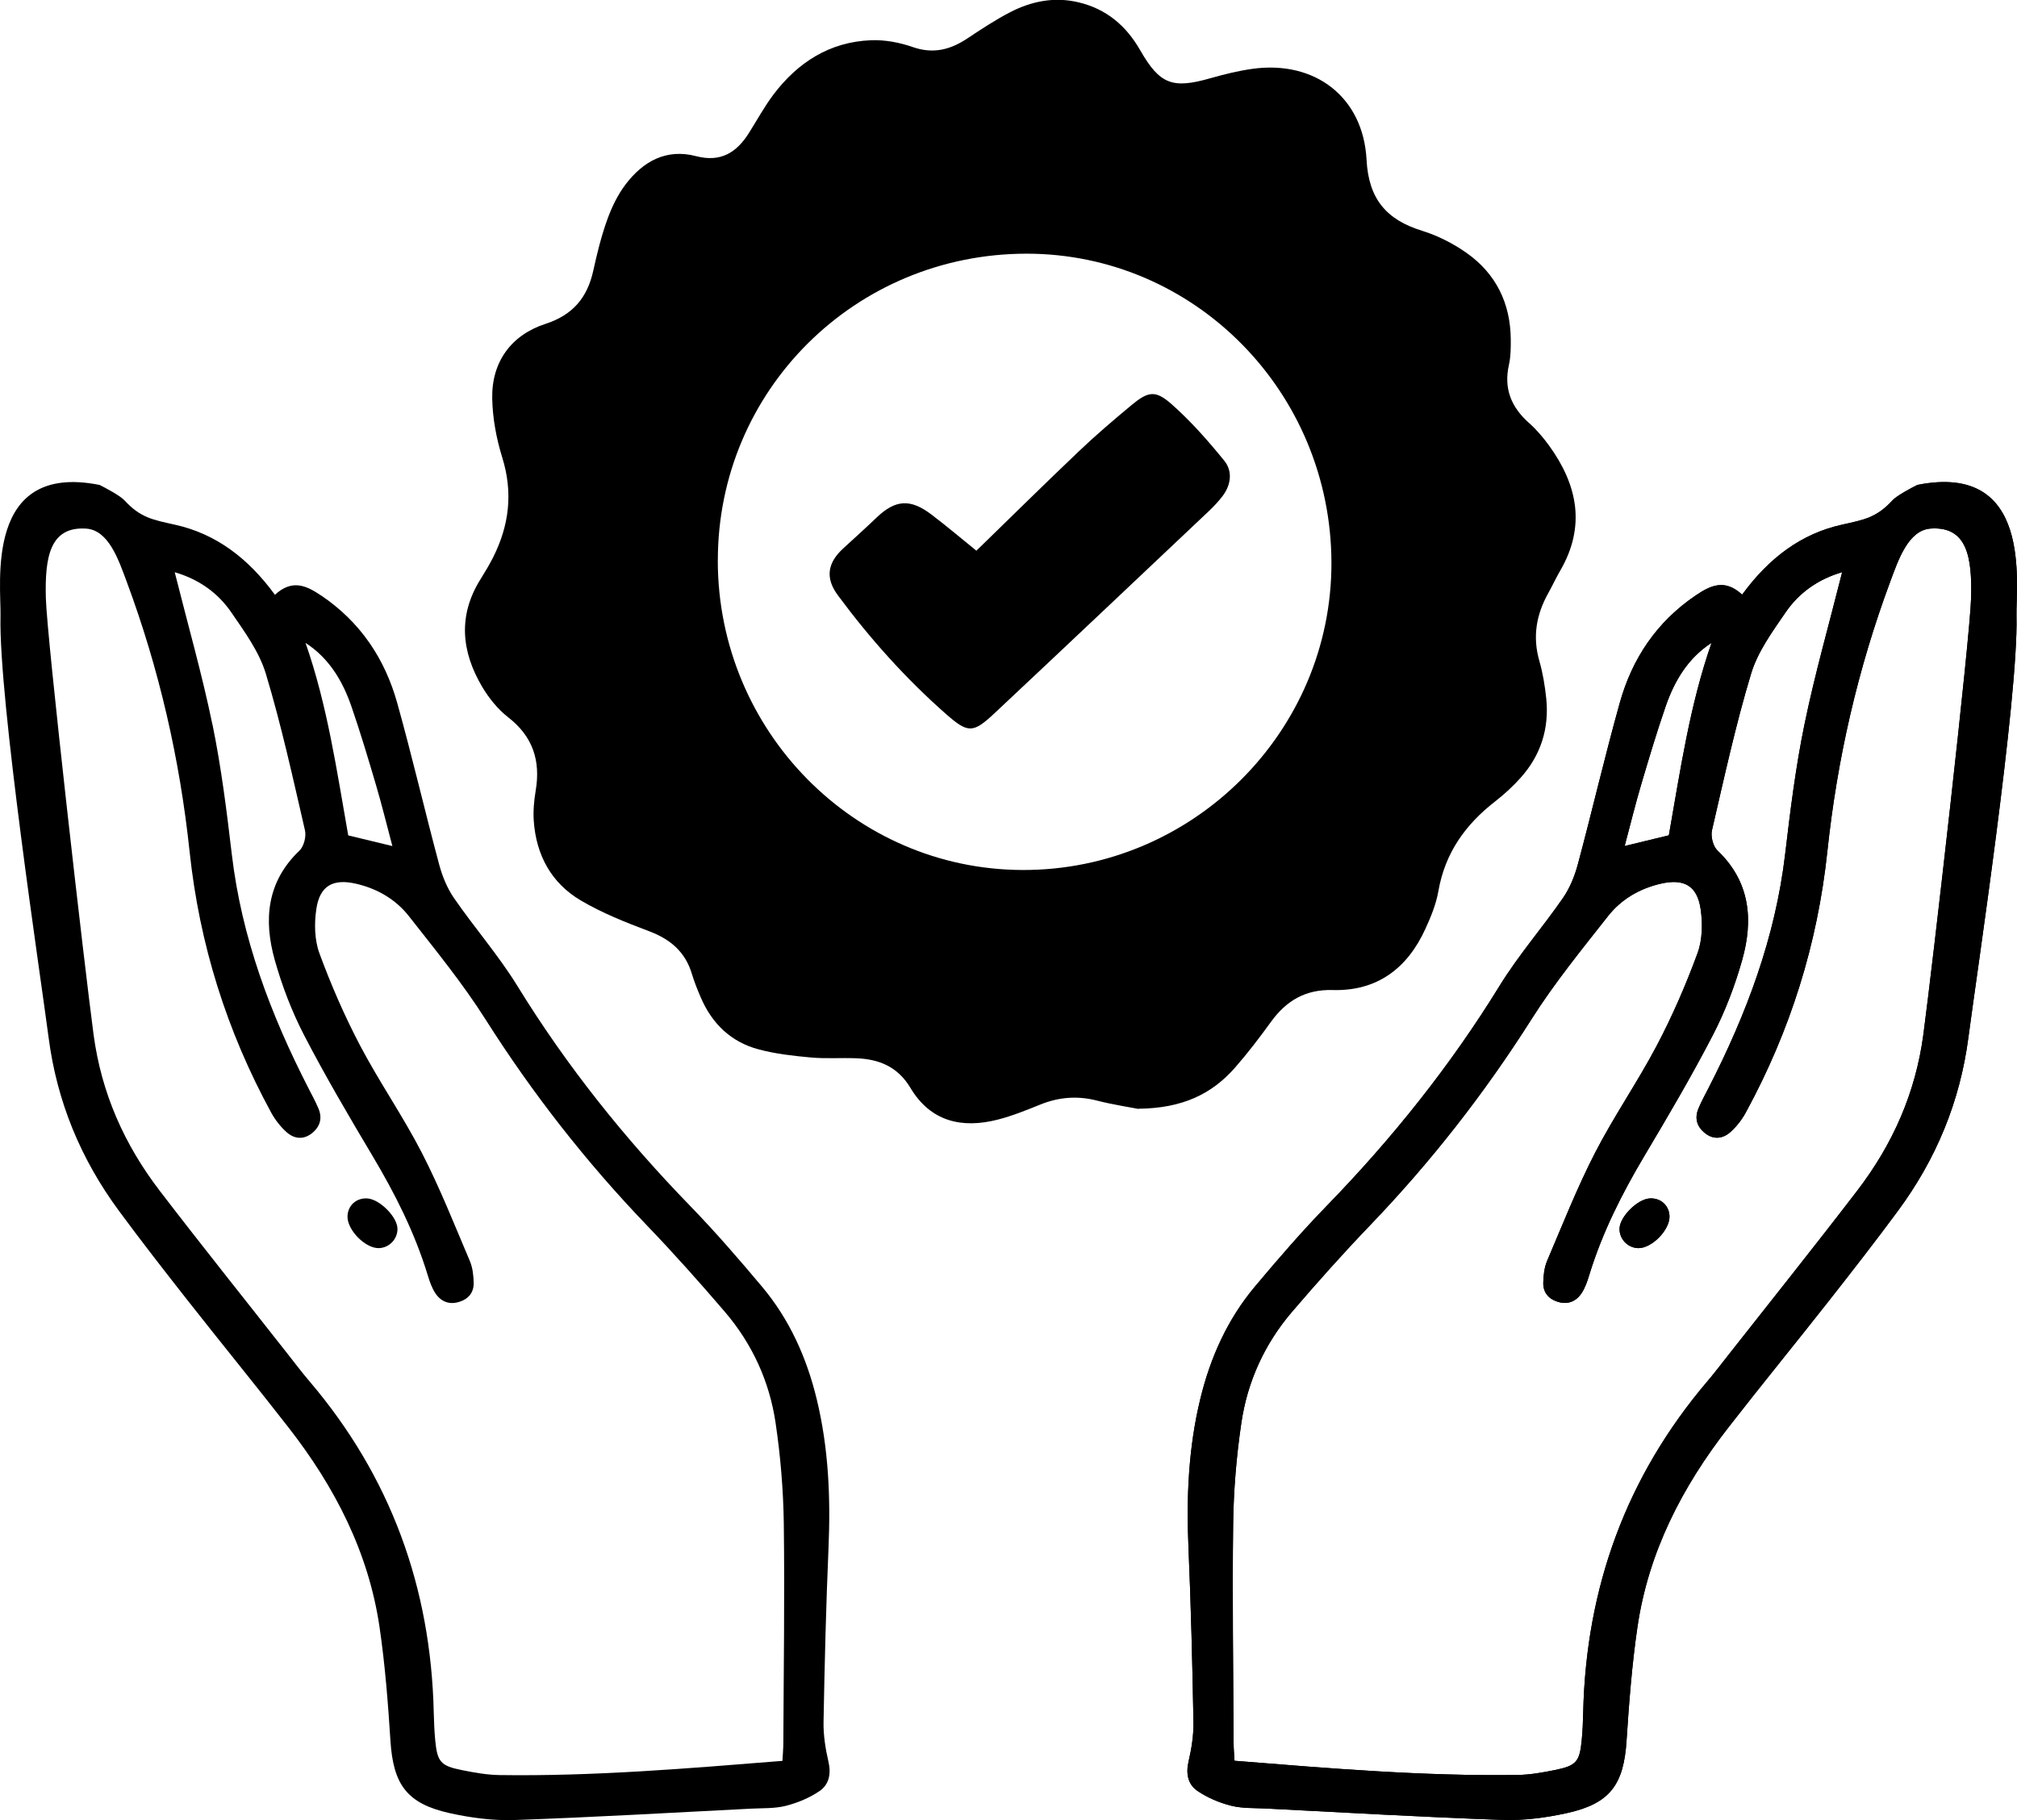 <svg width="123" height="111" viewBox="0 0 123 111" fill="none" xmlns="http://www.w3.org/2000/svg">
<g clip-path="url(#clip0_1349_2)">
<path d="M69.425 67.629C68.895 67.524 67.883 67.374 66.899 67.122C65.71 66.817 64.579 66.904 63.446 67.36C62.595 67.705 61.735 68.053 60.85 68.28C58.657 68.843 56.749 68.404 55.52 66.347C54.739 65.042 53.592 64.587 52.194 64.539C51.275 64.505 50.348 64.576 49.432 64.491C48.369 64.394 47.292 64.273 46.264 63.998C44.581 63.551 43.417 62.43 42.732 60.826C42.529 60.356 42.337 59.875 42.19 59.386C41.785 58.041 40.871 57.277 39.58 56.79C38.154 56.253 36.711 55.681 35.406 54.909C33.621 53.853 32.697 52.149 32.55 50.067C32.508 49.458 32.565 48.83 32.666 48.227C32.976 46.393 32.497 44.916 30.989 43.745C30.358 43.252 29.814 42.579 29.402 41.883C28.136 39.743 27.919 37.544 29.295 35.337C29.565 34.901 29.833 34.462 30.064 34.004C31.056 32.043 31.296 30.039 30.625 27.892C30.265 26.731 30.036 25.486 30.016 24.275C29.98 22.076 31.172 20.429 33.269 19.75C34.921 19.215 35.815 18.16 36.178 16.512C36.409 15.463 36.666 14.407 37.029 13.4C37.303 12.638 37.672 11.871 38.16 11.232C39.228 9.831 40.643 9.05 42.447 9.523C43.941 9.913 44.913 9.313 45.669 8.113C46.162 7.332 46.605 6.514 47.157 5.779C48.648 3.801 50.599 2.553 53.113 2.454C53.959 2.42 54.858 2.589 55.661 2.87C56.91 3.305 57.953 3.034 58.993 2.343C59.844 1.777 60.704 1.208 61.608 0.741C62.914 0.068 64.309 -0.209 65.775 0.142C67.466 0.546 68.669 1.559 69.535 3.07C70.733 5.162 71.516 5.428 73.822 4.768C74.656 4.531 75.505 4.321 76.362 4.2C80.178 3.662 83.135 5.912 83.335 9.746C83.459 12.132 84.544 13.402 86.718 14.073C87.676 14.37 88.62 14.848 89.443 15.431C91.23 16.694 92.113 18.499 92.129 20.701C92.132 21.213 92.129 21.739 92.02 22.235C91.687 23.7 92.158 24.838 93.254 25.806C93.711 26.21 94.114 26.692 94.475 27.187C96.208 29.587 96.713 32.105 95.143 34.805C94.886 35.246 94.672 35.716 94.421 36.163C93.685 37.476 93.446 38.835 93.874 40.315C94.086 41.05 94.21 41.82 94.291 42.581C94.483 44.413 93.967 46.045 92.744 47.418C92.27 47.95 91.735 48.442 91.171 48.881C89.362 50.285 88.124 52.016 87.718 54.331C87.58 55.129 87.262 55.91 86.921 56.652C85.818 59.066 83.972 60.455 81.266 60.379C79.603 60.334 78.439 61.03 77.503 62.323C76.813 63.277 76.094 64.219 75.319 65.105C73.898 66.729 72.097 67.589 69.43 67.618L69.425 67.629ZM43.772 34.194C43.783 44.574 52.104 53.024 62.347 53.058C72.72 53.092 81.221 44.63 81.193 34.304C81.162 23.901 72.847 15.474 62.609 15.471C52.155 15.471 43.763 23.811 43.775 34.194H43.772Z" fill="black"/>
<path d="M106.234 36.271C107.872 34.029 109.837 32.552 112.317 32.001C113.701 31.692 114.434 31.57 115.409 30.512C115.677 30.223 116.562 29.754 116.926 29.573C123.984 28.166 122.921 35.64 122.969 37.573C123.093 42.57 120.508 59.649 120.038 63.262C119.525 67.188 118.07 70.691 115.742 73.843C114.372 75.7 112.951 77.522 111.525 79.339C109.496 81.92 107.415 84.464 105.4 87.056C102.584 90.673 100.518 94.663 99.85 99.256C99.517 101.54 99.34 103.852 99.19 106.155C99.018 108.827 98.192 109.987 95.582 110.567C94.294 110.853 92.941 111.034 91.628 110.989C86.822 110.822 82.019 110.539 77.213 110.295C76.497 110.259 75.758 110.295 75.076 110.123C74.358 109.942 73.633 109.636 73.021 109.22C72.446 108.827 72.305 108.176 72.48 107.429C72.663 106.639 72.796 105.813 72.779 105.006C72.714 101.46 72.627 97.915 72.475 94.371C72.342 91.326 72.472 88.31 73.191 85.338C73.802 82.808 74.845 80.471 76.522 78.47C77.94 76.781 79.383 75.108 80.919 73.529C84.902 69.429 88.445 65 91.45 60.118C92.6 58.248 94.066 56.57 95.317 54.759C95.737 54.15 96.033 53.414 96.225 52.693C97.102 49.421 97.866 46.116 98.779 42.856C99.534 40.156 101.028 37.932 103.387 36.327C104.306 35.702 105.174 35.283 106.234 36.262V36.271ZM112.342 34.893C110.86 35.326 109.704 36.155 108.884 37.352C108.078 38.529 107.187 39.749 106.784 41.087C105.837 44.223 105.141 47.438 104.399 50.635C104.312 51.009 104.464 51.612 104.732 51.866C106.733 53.774 106.931 56.1 106.24 58.551C105.797 60.121 105.203 61.681 104.453 63.127C103.156 65.631 101.722 68.068 100.278 70.493C98.909 72.796 97.71 75.168 96.921 77.74C96.803 78.131 96.668 78.535 96.445 78.869C96.104 79.382 95.591 79.585 94.971 79.384C94.418 79.206 94.103 78.807 94.111 78.241C94.12 77.788 94.173 77.302 94.348 76.891C95.292 74.675 96.177 72.428 97.276 70.292C98.427 68.059 99.87 65.979 101.039 63.755C101.992 61.947 102.812 60.053 103.517 58.135C103.819 57.314 103.838 56.309 103.706 55.429C103.492 53.992 102.671 53.57 101.273 53.893C99.977 54.193 98.863 54.846 98.057 55.873C96.442 57.925 94.782 59.963 93.389 62.164C90.517 66.695 87.242 70.88 83.532 74.743C81.9 76.444 80.328 78.207 78.794 79.998C77.123 81.951 76.071 84.246 75.699 86.782C75.4 88.805 75.228 90.862 75.2 92.908C75.141 97.377 75.209 101.848 75.228 106.317C75.228 106.656 75.262 106.996 75.282 107.383C81.086 107.847 86.796 108.331 92.535 108.249C93.296 108.238 94.066 108.102 94.816 107.949C96.126 107.686 96.329 107.443 96.456 106.133C96.51 105.569 96.535 105.003 96.546 104.44C96.718 96.814 99.176 90.05 104.129 84.229C104.56 83.723 104.963 83.188 105.377 82.664C108.01 79.316 110.671 75.991 113.261 72.61C115.418 69.794 116.816 66.656 117.292 63.078C117.856 58.853 120.136 38.942 120.201 36.466C120.266 33.99 119.964 32.094 117.752 32.233C116.376 32.318 115.77 34.126 115.271 35.467C113.292 40.79 112.032 46.291 111.435 51.929C110.834 57.583 109.171 62.872 106.463 67.844C106.223 68.285 105.896 68.707 105.524 69.038C105.067 69.446 104.504 69.525 103.979 69.109C103.478 68.716 103.325 68.198 103.576 67.601C103.754 67.176 103.977 66.769 104.188 66.358C106.499 61.853 108.264 57.172 108.861 52.093C109.174 49.444 109.501 46.79 110.04 44.18C110.668 41.121 111.531 38.11 112.34 34.887L112.342 34.893ZM104.371 39.205C102.934 40.136 102.111 41.523 101.572 43.082C101.023 44.676 100.541 46.291 100.064 47.907C99.723 49.062 99.438 50.231 99.075 51.595C100.126 51.34 100.944 51.142 101.769 50.944C102.474 46.962 103.041 43.02 104.374 39.203L104.371 39.205Z" fill="black"/>
<path d="M59.542 33.585C61.659 31.528 63.697 29.513 65.772 27.541C66.809 26.553 67.9 25.619 69.002 24.705C70.011 23.87 70.454 23.777 71.432 24.637C72.61 25.676 73.667 26.876 74.659 28.098C75.175 28.735 75.076 29.564 74.558 30.249C74.312 30.574 74.028 30.874 73.732 31.157C69.377 35.272 65.028 39.389 60.659 43.487C59.337 44.727 59.038 44.729 57.699 43.555C55.23 41.385 53.048 38.942 51.092 36.302C50.328 35.269 50.444 34.346 51.408 33.458C52.084 32.833 52.772 32.221 53.437 31.582C54.59 30.472 55.506 30.393 56.805 31.384C57.736 32.091 58.632 32.849 59.545 33.588L59.542 33.585Z" fill="black"/>
<path d="M101.809 74.183C101.826 75.012 100.732 76.127 99.912 76.119C99.269 76.11 98.745 75.567 98.762 74.924C98.782 74.203 99.844 73.142 100.594 73.088C101.268 73.043 101.795 73.518 101.809 74.183Z" fill="black"/>
<path d="M106.234 36.271C107.872 34.029 109.837 32.552 112.317 32.001C113.701 31.692 114.434 31.57 115.409 30.512C115.677 30.223 116.562 29.754 116.926 29.573C123.984 28.166 122.921 35.64 122.969 37.573C123.093 42.57 120.508 59.649 120.038 63.262C119.525 67.188 118.07 70.691 115.742 73.843C114.372 75.7 112.951 77.522 111.525 79.339C109.496 81.92 107.415 84.464 105.4 87.056C102.584 90.673 100.518 94.663 99.85 99.256C99.517 101.54 99.34 103.852 99.19 106.155C99.018 108.827 98.192 109.987 95.582 110.567C94.294 110.853 92.941 111.034 91.628 110.989C86.822 110.822 82.019 110.539 77.213 110.295C76.497 110.259 75.758 110.295 75.076 110.123C74.358 109.942 73.633 109.636 73.021 109.22C72.446 108.827 72.305 108.176 72.48 107.429C72.663 106.639 72.796 105.813 72.779 105.006C72.714 101.46 72.627 97.915 72.475 94.371C72.342 91.326 72.472 88.31 73.191 85.338C73.802 82.808 74.845 80.471 76.522 78.47C77.94 76.781 79.383 75.108 80.919 73.529C84.902 69.429 88.445 65 91.45 60.118C92.6 58.248 94.066 56.57 95.317 54.759C95.737 54.15 96.033 53.414 96.225 52.693C97.102 49.421 97.866 46.116 98.779 42.856C99.534 40.156 101.028 37.932 103.387 36.327C104.306 35.702 105.174 35.283 106.234 36.262V36.271ZM112.342 34.893C110.86 35.326 109.704 36.155 108.884 37.352C108.078 38.529 107.187 39.749 106.784 41.087C105.837 44.223 105.141 47.438 104.399 50.635C104.312 51.009 104.464 51.612 104.732 51.866C106.733 53.774 106.931 56.1 106.24 58.551C105.797 60.121 105.203 61.681 104.453 63.127C103.156 65.631 101.722 68.068 100.278 70.493C98.909 72.796 97.71 75.168 96.921 77.74C96.803 78.131 96.668 78.535 96.445 78.869C96.104 79.382 95.591 79.585 94.971 79.384C94.418 79.206 94.103 78.807 94.111 78.241C94.12 77.788 94.173 77.302 94.348 76.891C95.292 74.675 96.177 72.428 97.276 70.292C98.427 68.059 99.87 65.979 101.039 63.755C101.992 61.947 102.812 60.053 103.517 58.135C103.819 57.314 103.838 56.309 103.706 55.429C103.492 53.992 102.671 53.57 101.273 53.893C99.977 54.193 98.863 54.846 98.057 55.873C96.442 57.925 94.782 59.963 93.389 62.164C90.517 66.695 87.242 70.88 83.532 74.743C81.9 76.444 80.328 78.207 78.794 79.998C77.123 81.951 76.071 84.246 75.699 86.782C75.4 88.805 75.228 90.862 75.2 92.908C75.141 97.377 75.209 101.848 75.228 106.317C75.228 106.656 75.262 106.996 75.282 107.383C81.086 107.847 86.796 108.331 92.535 108.249C93.296 108.238 94.066 108.102 94.816 107.949C96.126 107.686 96.329 107.443 96.456 106.133C96.51 105.569 96.535 105.003 96.546 104.44C96.718 96.814 99.176 90.05 104.129 84.229C104.56 83.723 104.963 83.188 105.377 82.664C108.01 79.316 110.671 75.991 113.261 72.61C115.418 69.794 116.816 66.656 117.292 63.078C117.856 58.853 120.136 38.942 120.201 36.466C120.266 33.99 119.964 32.094 117.752 32.233C116.376 32.318 115.77 34.126 115.271 35.467C113.292 40.79 112.032 46.291 111.435 51.929C110.834 57.583 109.171 62.872 106.463 67.844C106.223 68.285 105.896 68.707 105.524 69.038C105.067 69.446 104.504 69.525 103.979 69.109C103.478 68.716 103.325 68.198 103.576 67.601C103.754 67.176 103.977 66.769 104.188 66.358C106.499 61.853 108.264 57.172 108.861 52.093C109.174 49.444 109.501 46.79 110.04 44.18C110.668 41.121 111.531 38.11 112.34 34.887L112.342 34.893ZM104.371 39.205C102.934 40.136 102.111 41.523 101.572 43.082C101.023 44.676 100.541 46.291 100.064 47.907C99.723 49.062 99.438 50.231 99.075 51.595C100.126 51.34 100.944 51.142 101.769 50.944C102.474 46.962 103.041 43.02 104.374 39.203L104.371 39.205Z" fill="black"/>
<path d="M101.809 74.183C101.826 75.012 100.732 76.127 99.912 76.119C99.269 76.11 98.745 75.567 98.762 74.924C98.782 74.203 99.844 73.142 100.594 73.088C101.268 73.043 101.795 73.518 101.809 74.183Z" fill="black"/>
<path d="M19.613 36.336C21.972 37.938 23.466 40.165 24.221 42.864C25.134 46.127 25.898 49.43 26.775 52.701C26.967 53.423 27.263 54.156 27.683 54.767C28.934 56.581 30.397 58.256 31.55 60.127C34.552 65.008 38.098 69.437 42.081 73.538C43.614 75.117 45.06 76.789 46.478 78.479C48.155 80.48 49.198 82.814 49.809 85.347C50.528 88.318 50.655 91.332 50.525 94.38C50.373 97.923 50.286 101.469 50.221 105.015C50.207 105.821 50.337 106.648 50.52 107.437C50.694 108.184 50.554 108.835 49.979 109.228C49.37 109.644 48.642 109.947 47.924 110.131C47.242 110.304 46.503 110.267 45.787 110.304C40.984 110.547 36.181 110.83 31.372 110.997C30.059 111.042 28.706 110.861 27.418 110.576C24.81 109.995 23.982 108.835 23.81 106.164C23.663 103.857 23.483 101.548 23.15 99.264C22.482 94.674 20.419 90.684 17.6 87.065C15.582 84.472 13.505 81.931 11.475 79.348C10.049 77.534 8.628 75.711 7.258 73.852C4.93 70.697 3.473 67.196 2.963 63.271C2.492 59.651 -0.093 42.573 0.031 37.575C0.079 35.64 -0.981 28.166 6.074 29.575C6.438 29.756 7.323 30.226 7.591 30.515C8.566 31.573 9.299 31.695 10.683 32.003C13.163 32.555 15.128 34.032 16.766 36.274C17.826 35.297 18.694 35.716 19.613 36.339V36.336ZM12.958 44.186C13.493 46.795 13.823 49.45 14.136 52.099C14.733 57.178 16.498 61.859 18.809 66.364C19.021 66.774 19.241 67.182 19.421 67.606C19.672 68.201 19.517 68.719 19.018 69.115C18.491 69.531 17.927 69.451 17.473 69.044C17.101 68.71 16.774 68.288 16.535 67.85C13.826 62.877 12.163 57.591 11.562 51.934C10.965 46.297 9.705 40.796 7.726 35.473C7.227 34.131 6.621 32.323 5.246 32.238C3.033 32.1 2.731 33.996 2.796 36.472C2.861 38.948 5.141 58.862 5.705 63.084C6.181 66.658 7.58 69.799 9.736 72.615C12.326 75.997 14.99 79.319 17.62 82.67C18.031 83.193 18.434 83.725 18.869 84.235C23.824 90.056 26.279 96.817 26.451 104.446C26.465 105.012 26.488 105.578 26.541 106.138C26.668 107.451 26.868 107.695 28.181 107.955C28.931 108.105 29.701 108.244 30.462 108.255C36.201 108.337 41.911 107.853 47.715 107.389C47.735 107.001 47.766 106.662 47.769 106.322C47.788 101.854 47.856 97.382 47.797 92.914C47.769 90.868 47.597 88.811 47.298 86.787C46.926 84.252 45.874 81.957 44.203 80.004C42.67 78.213 41.097 76.45 39.465 74.749C35.755 70.886 32.48 66.701 29.608 62.17C28.212 59.968 26.552 57.934 24.94 55.879C24.134 54.852 23.02 54.201 21.724 53.898C20.326 53.573 19.506 53.997 19.291 55.435C19.159 56.315 19.178 57.32 19.48 58.14C20.185 60.059 21.008 61.952 21.958 63.761C23.128 65.985 24.571 68.065 25.721 70.297C26.82 72.434 27.708 74.681 28.649 76.897C28.824 77.307 28.878 77.794 28.886 78.247C28.895 78.813 28.579 79.212 28.026 79.39C27.406 79.591 26.896 79.387 26.552 78.875C26.33 78.541 26.194 78.136 26.076 77.746C25.29 75.174 24.092 72.802 22.719 70.499C21.276 68.073 19.841 65.637 18.544 63.132C17.795 61.683 17.2 60.127 16.757 58.556C16.067 56.103 16.264 53.777 18.265 51.872C18.533 51.617 18.683 51.015 18.598 50.641C17.859 47.443 17.16 44.231 16.213 41.093C15.81 39.754 14.919 38.535 14.113 37.358C13.293 36.16 12.137 35.331 10.655 34.898C11.464 38.122 12.326 41.133 12.955 44.192L12.958 44.186ZM21.233 50.947C22.059 51.145 22.874 51.343 23.928 51.598C23.564 50.234 23.28 49.062 22.939 47.91C22.462 46.294 21.98 44.676 21.431 43.085C20.892 41.526 20.069 40.139 18.632 39.208C19.965 43.023 20.532 46.968 21.236 50.95L21.233 50.947Z" fill="black"/>
<path d="M21.191 74.183C21.174 75.012 22.268 76.127 23.088 76.119C23.731 76.11 24.255 75.567 24.238 74.924C24.218 74.203 23.156 73.142 22.406 73.088C21.732 73.043 21.205 73.518 21.191 74.183Z" fill="black"/>
</g>
<defs>
<clipPath id="clip0_1349_2">
<rect width="123" height="111" fill="white"/>
</clipPath>
</defs>
</svg>
